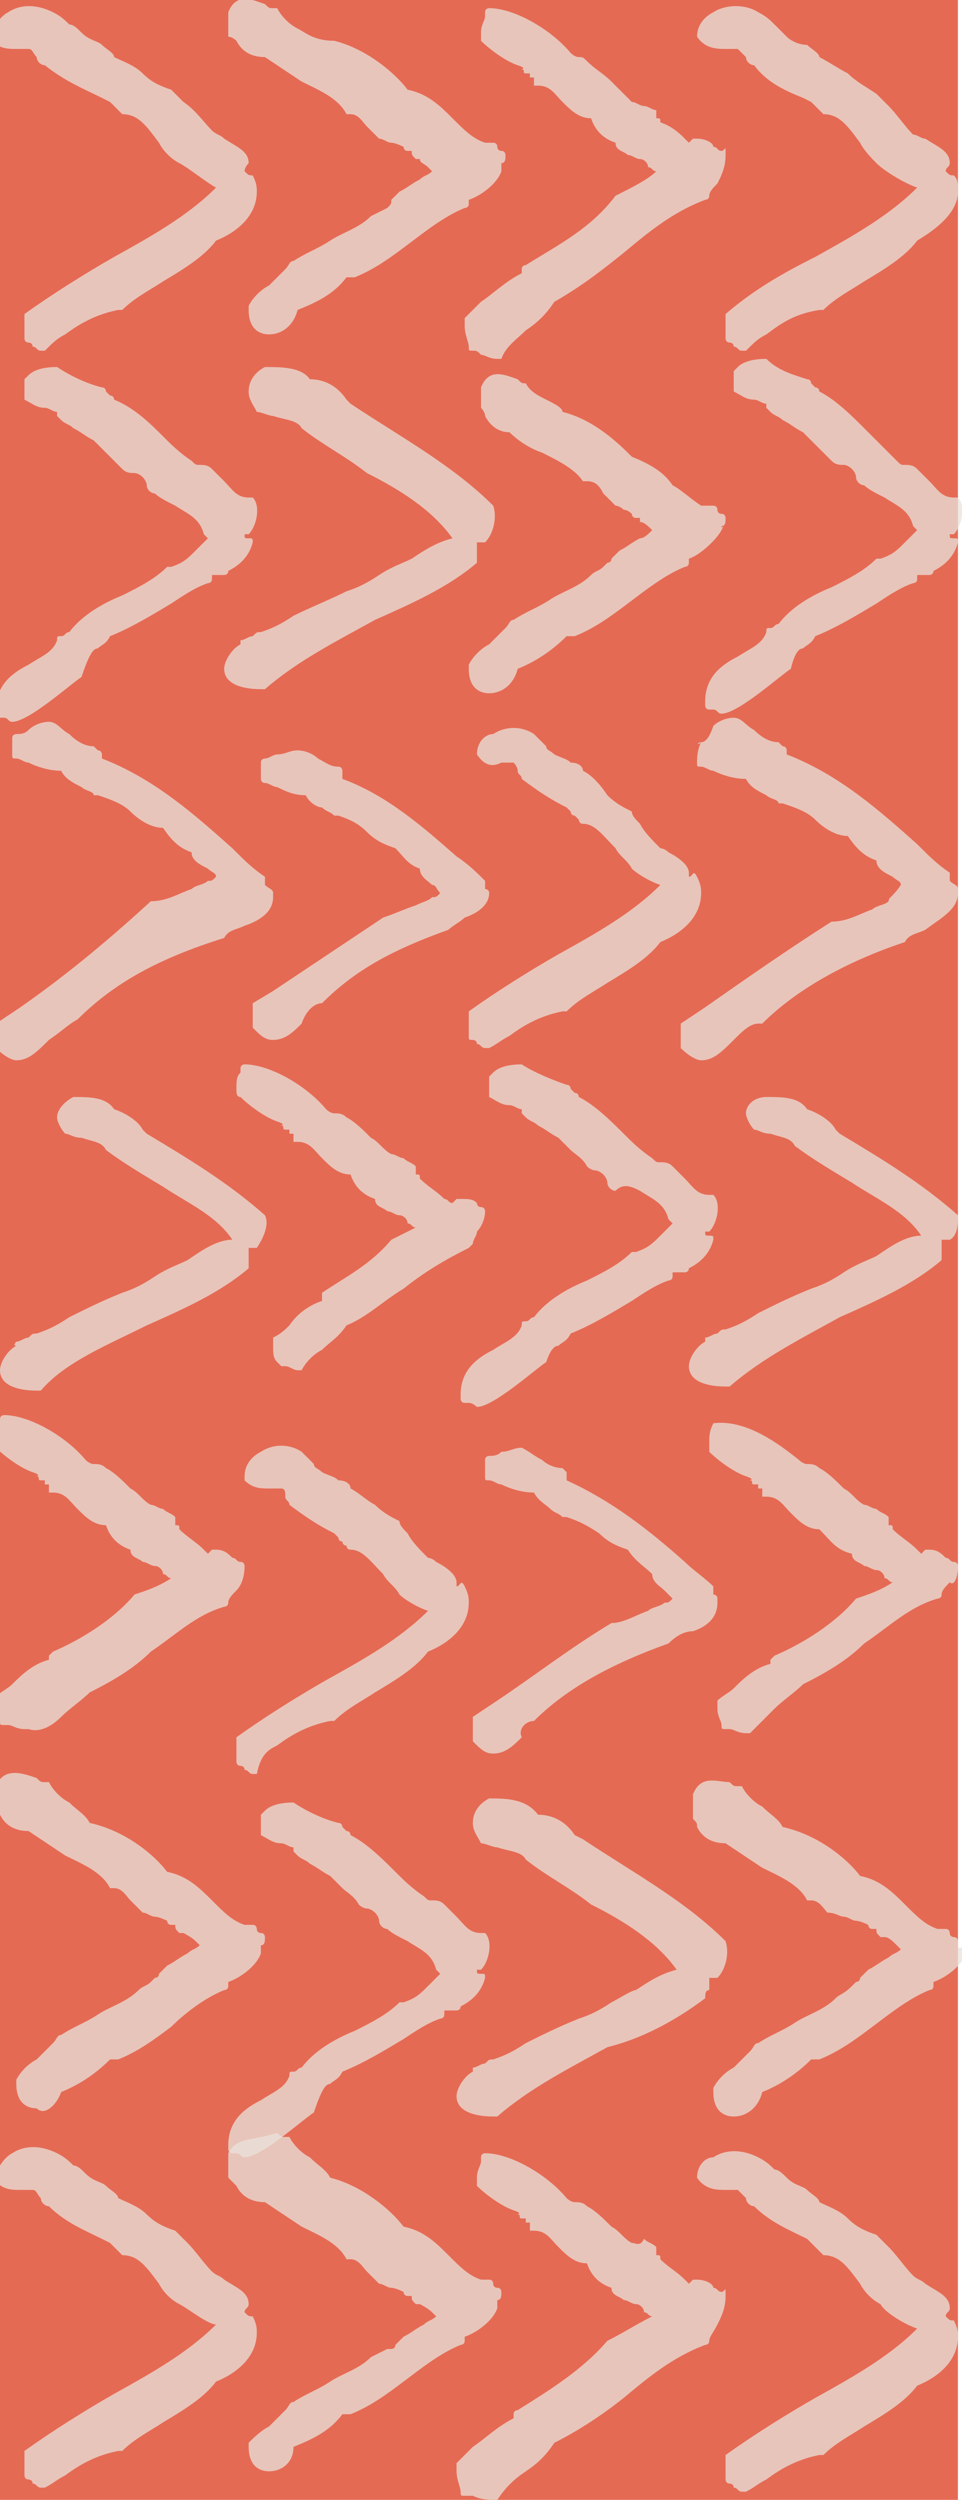 <svg enable-background="new 0 0 23.6 61.3" viewBox="0 0 23.6 61.3" xmlns="http://www.w3.org/2000/svg"><path d="m-.1 0h23.6v61.3h-23.6z" fill="#e56a54"/><g fill="#e9e3dc"><path d="m17.2 18.2c-.1 0-.1.1 0 0-.1.2-.1.4-.1.5s0 .1.1.1.2.1.3.1c.2.1.5.2.8.2.1.2.3.3.5.4.1.1.3.1.3.2h.1c.3.1.6.2.8.4s.5.4.8.4c.2.3.4.5.7.6 0 .2.2.3.4.4.1.1.2.1.2.2-.2.3-.3.3-.3.4-.1.1-.3.1-.4.2-.3.1-.6.3-1 .3-1.1.7-2.1 1.4-3.1 2.1l-.6.4v.1.3.1.1c.2.2.4.3.5.3.3 0 .5-.2.8-.5.2-.2.4-.4.6-.4h.1c.8-.8 2-1.5 3.5-2 .1-.2.3-.2.5-.3.4-.3.8-.5.8-.9s0 0 0-.1-.1-.1-.2-.2c0 0 0 0 0-.1 0 0 0 0 0-.1-.3-.2-.5-.4-.8-.7-.9-.8-1.9-1.7-3.2-2.2 0 0 0 0 0-.1 0 0 0-.1-.1-.1l-.1-.1c-.2 0-.4-.1-.6-.3-.2-.1-.3-.3-.5-.3s-.4.1-.5.2c-.1.3-.2.4-.3.4z" opacity=".75"/><path d="m19.7 15.9c.1-.1.2-.1.3-.3.5-.2 1-.5 1.5-.8.3-.2.6-.4.9-.5 0 0 .1 0 .1-.1s0 0 0-.1h.1.1.1s.1 0 .1-.1c.2-.1.5-.3.6-.7 0-.1 0-.1-.1-.1s-.1 0-.1-.1h.1c.2-.2.3-.7.1-.9h-.1c-.3 0-.4-.2-.6-.4-.1-.1-.2-.2-.3-.3s-.2-.1-.3-.1-.1 0-.2-.1c-.3-.3-.5-.5-.8-.8s-.7-.7-1.1-.9c0 0 0-.1-.1-.1l-.1-.1s0-.1-.1-.1c-.3-.1-.7-.2-1-.5-.4 0-.6.1-.7.2l-.1.1v.1.1s0 .1 0 .1v.1.1c.2.1.3.2.5.2.1 0 .2.1.3.1v.1s.1.1.1.1c.1.1.2.1.3.2.2.1.3.2.5.3.1.1.2.2.3.3s.3.3.4.4.2.1.3.1.2.1.2.1.1.1.1.2.1.2.2.2c.1.1.3.2.5.3.3.2.6.3.7.7 0 0 0 0 .1.1-.1.1-.2.2-.3.3-.2.2-.3.3-.6.4 0 0 0 0-.1 0-.3.3-.7.5-1.1.7-.5.2-1 .5-1.3.9-.1 0-.1.1-.2.1s-.1 0-.1.1c-.1.3-.4.4-.7.6-.4.2-.8.5-.8 1.1v.1s0 .1.1.1h.1c.1 0 .1.1.2.1.4 0 1.4-.9 1.7-1.1.1-.4.2-.5.3-.5z" opacity=".75"/><path d="m18.3 27.3c0 .1.1.3.2.4.1 0 .2.1.4.1.3.1.5.1.6.3.4.3.9.6 1.4.9.6.4 1.3.7 1.7 1.3-.4 0-.8.3-1.1.5-.2.1-.5.2-.8.4s-.5.3-.8.4c-.5.2-.9.4-1.3.6-.3.2-.5.3-.8.4-.1 0-.1 0-.2.1-.1 0-.2.1-.3.1v.1c-.2.1-.4.4-.4.6 0 .4.5.5.9.5h.1c.8-.7 1.8-1.2 2.7-1.7.9-.4 1.8-.8 2.5-1.4 0 0 0 0 0-.1s0-.1 0-.1c0-.1 0-.2 0-.3h.1.1c.2-.1.2-.4.2-.6-.9-.8-1.9-1.4-2.9-2l-.1-.1c-.1-.2-.4-.4-.7-.5-.2-.3-.6-.3-1-.3-.3 0-.5.2-.5.4z" opacity=".75"/><path d="m17.5 34.9c0 .1 0 .1 0 0-.1.2-.1.3-.1.5v.1.1c.2.2.6.5.9.6s0 .1.1.1 0 .1.1.1h.1v.1h.1v.1.1h.1c.3 0 .4.2.6.4s.4.4.7.4c.3.3.4.5.8.6 0 .2.2.2.3.3.1 0 .2.1.3.1s.2.1.2.2c.1 0 .1.1.2.1-.3.2-.6.3-.9.4-.5.6-1.3 1.1-2 1.4 0 0 0 0-.1.1v.1c-.4.1-.7.4-.9.6-.1.1-.3.2-.4.3v.1.1c0 .2.1.3.1.4s0 .1.1.1h.1c.1 0 .2.1.4.1h.1l.6-.6c.2-.2.5-.4.7-.6.6-.3 1.1-.6 1.5-1 .6-.4 1.1-.9 1.8-1.1 0 0 .1 0 .1-.1s.1-.2.2-.3c.1.1.2-.1.2-.4 0 0 0-.1-.1-.1s-.1-.1-.2-.1c-.1-.1-.2-.2-.4-.2h-.1l-.1.1-.1-.1c-.2-.2-.4-.3-.6-.5 0-.1 0-.1-.1-.1 0 0 0 0 0-.1 0 0 0 0 0-.1-.1-.1-.2-.1-.3-.2-.1 0-.2-.1-.3-.1-.2-.1-.3-.3-.5-.4-.2-.2-.4-.4-.6-.5-.1-.1-.2-.1-.3-.1s-.2-.1-.2-.1c-.5-.4-1.3-1-2.1-.9.1 0 .1 0 0 0z" opacity=".75"/><path d="m17 44v.3s0 .1 0 .2v.1c.1.1.1.1.1.2.1.2.3.4.7.4.3.2.6.4.9.6.4.2.9.4 1.1.8h.1c.2 0 .3.2.4.3.2 0 .3.1.4.1s.2.1.3.1.3.1.3.1 0 .1.1.1.1 0 .1 0c0 .1 0 .1.1.2h.1c.1 0 .2.1.3.2l.1.1c-.1.1-.2.1-.3.2-.2.1-.3.2-.5.3-.1.1-.1.1-.2.2 0 .1-.1.1-.1.1l-.1.1c-.2.2-.3.2-.4.3-.3.3-.7.4-1 .6s-.6.3-.9.5c-.1 0-.1.1-.2.2l-.1.1c-.1.1-.2.2-.3.3-.2.1-.4.3-.5.5v.1c0 .5.3.6.5.6.3 0 .6-.2.7-.6.5-.2.9-.5 1.2-.8h.1.1c.5-.2.9-.5 1.3-.8s.9-.7 1.4-.9c0 0 .1 0 .1-.1s0-.1 0-.1c.3-.1.7-.4.8-.7 0 0 0 0 0-.1s0 0 0-.1c-.2.1-.2.1-.2-.1 0 0 0-.1-.1-.1 0 0-.1 0-.1-.1 0 0 0-.1-.1-.1-.1 0-.1 0-.2 0-.3-.1-.5-.3-.8-.6s-.6-.6-1.1-.7c-.3-.4-1-1-1.9-1.2-.1-.2-.3-.3-.5-.5-.2-.1-.4-.3-.5-.5 0 0 0 0-.1 0s-.1 0-.2-.1c-.3 0-.7-.2-.9.3z" opacity=".75"/><path d="m11.7 18.5c.2.3.4.3.6.2h.3s.1.1.1.2.1.1.1.2c.4.3.7.5 1.1.7l.1.1s0 .1.1.1l.1.1s0 .1.1.1c.3 0 .5.3.8.6.1.2.3.3.4.5.1.1.4.3.7.4-.7.7-1.6 1.2-2.5 1.7-.7.4-1.5.9-2.2 1.4v.1.1.4c0 .1 0 .1.1.1 0 0 .1 0 .1.1.1 0 .1.1.2.1h.1c.2-.1.3-.2.5-.3.4-.3.8-.5 1.3-.6h.1c.3-.3.7-.5 1-.7.5-.3 1-.6 1.3-1 .5-.2 1-.6 1-1.2 0-.1 0-.2-.1-.4s-.1 0-.2 0v-.1c0-.2-.3-.4-.5-.5-.1-.1-.2-.1-.2-.1-.2-.2-.4-.4-.5-.6-.1-.1-.2-.2-.2-.3-.2-.1-.4-.2-.6-.4-.2-.3-.4-.5-.6-.6 0-.1-.1-.2-.3-.2-.1-.1-.2-.1-.4-.2-.1-.1-.2-.1-.2-.2-.1-.1-.2-.2-.3-.3-.3-.2-.7-.2-1 0-.2 0-.4.2-.4.5z" opacity=".75"/><path d="m13.1 42.2c.1 0 .1 0 0 0 .8-.8 1.9-1.4 3.3-1.9.2-.2.4-.3.6-.3.3-.1.6-.3.6-.7s0 0 0-.1-.1-.1-.1-.1 0 0 0-.1c0 0 0 0 0-.1-.2-.2-.5-.4-.7-.6-.9-.8-1.8-1.5-2.9-2 0 0 0 0 0-.1v-.1l-.1-.1c-.2 0-.4-.1-.5-.2-.2-.1-.3-.2-.5-.3-.2 0-.3.1-.5.1-.1.1-.2.1-.3.1 0 0-.1 0-.1.1s0 .3 0 .4 0 .1.1.1.2.1.3.1c.2.1.5.2.8.2.1.2.3.3.4.4s.2.1.3.2h.1c.3.1.5.2.8.4.2.2.4.3.7.4.2.3.4.4.6.6 0 .2.2.3.3.4l.2.2c-.1.1-.1.1-.2.1-.1.1-.3.1-.4.2-.3.1-.6.3-.9.3-1 .6-1.9 1.3-2.8 1.9l-.6.4v.1.3.1.1c.2.2.3.3.5.3.3 0 .5-.2.7-.4-.1-.2.1-.4.3-.4z" opacity=".75"/><path d="m13.7 33c.1-.1.2-.1.3-.3.5-.2 1-.5 1.5-.8.3-.2.6-.4.9-.5 0 0 .1 0 .1-.1s0 0 0-.1h.1.1.1s.1 0 .1-.1c.2-.1.5-.3.6-.7 0-.1 0-.1-.1-.1s-.1 0-.1-.1h.1c.2-.2.3-.7.1-.9h-.1c-.3 0-.4-.2-.6-.4-.1-.1-.2-.2-.3-.3s-.2-.1-.3-.1-.1 0-.2-.1c-.3-.2-.5-.4-.7-.6-.3-.3-.7-.7-1.1-.9 0 0 0-.1-.1-.1l-.1-.1s0-.1-.1-.1c-.3-.1-.8-.3-1.1-.5-.4 0-.6.1-.7.2l-.1.1v.1.1s0 .1 0 .1v.1.1c.2.1.3.2.5.2.1 0 .2.1.3.1v.1s.1.1.1.1c.1.1.2.1.3.2.2.1.3.2.5.3.1.1.2.2.3.3s.3.2.4.4c.1.1.2.1.2.1.1 0 .2.1.2.1s.1.1.1.2.1.2.2.2c.2-.2.4-.1.6 0 .3.2.6.3.7.7 0 0 0 0 .1.1-.1.1-.2.2-.3.3-.2.2-.3.3-.6.4 0 0 0 0-.1 0-.3.3-.7.5-1.1.7-.5.2-1 .5-1.3.9-.1 0-.1.1-.2.1s-.1 0-.1.1c-.1.3-.4.4-.7.6-.4.2-.8.5-.8 1.1v.1s0 .1.1.1h.1c.1 0 .2.1.2.1.4 0 1.4-.9 1.7-1.1.1-.3.2-.4.3-.4z" opacity=".75"/><path d="m17.3 49c0-.1 0-.2.1-.2 0-.1 0-.2 0-.3h.1.1c.2-.2.3-.6.2-.9-1-1-2.3-1.7-3.5-2.5l-.2-.1c-.2-.3-.5-.5-.9-.5-.3-.4-.8-.4-1.2-.4-.2.1-.4.3-.4.6 0 .2.1.3.2.5.1 0 .3.1.4.1.3.1.6.1.7.3.5.4 1.1.7 1.6 1.1.8.4 1.6.9 2.1 1.6-.4.1-.7.3-1 .5-.1 0-.4.2-.6.3-.3.2-.5.3-.8.4-.5.2-.9.4-1.3.6-.3.2-.5.3-.8.4-.1 0-.1 0-.2.1-.1 0-.2.1-.3.1v.1c-.2.1-.4.4-.4.6 0 .4.5.5.9.5h.1c.8-.7 1.8-1.2 2.7-1.7.8-.2 1.6-.6 2.4-1.2z" opacity=".75"/><path d="m12.9 8.1c.3-.2.5-.4.7-.7.7-.4 1.2-.8 1.7-1.2.6-.5 1.2-1 2-1.3 0 0 .1 0 .1-.1s.1-.2.2-.3c.1-.2.2-.4.2-.7s0-.1-.1-.1-.1-.1-.2-.1c0-.1-.2-.2-.4-.2h-.1s0 0-.1.1c0 0 0 0-.1-.1s-.3-.3-.6-.4c0-.1 0-.1-.1-.1 0 0 0 0 0-.1 0 0 0 0 0-.1-.1 0-.2-.1-.3-.1s-.2-.1-.3-.1c-.2-.2-.3-.3-.5-.5s-.4-.3-.6-.5c-.1-.1-.1-.1-.2-.1s-.2-.1-.2-.1c-.5-.6-1.4-1.1-2-1.1 0 0-.1 0-.1.1v.1c0 .1-.1.2-.1.4v.1.1c.2.2.6.5.9.6s0 .1.1.1 0 .1.1.1h.1v.1h.1v.1.1h.1c.3 0 .4.2.6.4s.4.4.7.4c.1.3.3.5.6.6 0 .2.2.2.3.3.1 0 .2.1.3.1s.2.1.2.2c.1 0 .1.1.2.1-.2.2-.6.4-1 .6-.6.8-1.4 1.2-2.2 1.7 0 0-.1 0-.1.1v.1c-.4.2-.7.5-1 .7-.1.1-.3.3-.4.4v.1.1c0 .2.1.4.1.5s0 .1.1.1.1 0 .2.1c.1 0 .2.1.4.1h.1c.1-.3.4-.5.6-.7z" opacity=".75"/><path d="m15.5 11.2c-.3-.3-.9-.9-1.7-1.1 0-.1-.2-.2-.4-.3s-.4-.2-.5-.4c-.1 0-.1 0-.2-.1-.3-.1-.7-.3-.9.2v.2.2.1s.1.1.1.2c.1.2.3.4.6.4.2.2.5.4.8.5.4.2.8.4 1 .7h.1c.2 0 .3.1.4.3l.3.3c.1 0 .2.1.2.1.1 0 .2.1.2.1s0 .1.1.1h.1v.1c.1 0 .2.1.3.2-.1.1-.2.2-.3.2-.2.1-.3.2-.5.3-.1.1-.1.1-.2.2 0 .1-.1.1-.1.1l-.1.1c-.1.1-.2.1-.3.2-.3.3-.7.4-1 .6s-.6.3-.9.5c-.1 0-.1.1-.2.2l-.1.1c-.1.1-.2.2-.3.3-.2.1-.4.3-.5.5v.1c0 .5.3.6.5.6.3 0 .6-.2.7-.6.5-.2.9-.5 1.2-.8h.1.1c.5-.2.9-.5 1.3-.8s.9-.7 1.4-.9c0 0 .1 0 .1-.1s0-.1 0-.1c.3-.1.7-.5.8-.7s0 0 0-.1c.1 0 .1-.1.1-.2 0 0 0-.1-.1-.1 0 0-.1 0-.1-.1 0 0 0-.1-.1-.1-.1 0-.2 0-.3 0-.3-.2-.5-.4-.7-.5-.2-.3-.5-.5-1-.7z" opacity=".75"/><path d="m6.8 42.8c.4-.3.8-.5 1.3-.6h.1c.3-.3.7-.5 1-.7.5-.3 1-.6 1.3-1 .5-.2 1-.6 1-1.2 0-.1 0-.2-.1-.4s-.1 0-.2 0v-.1c0-.2-.3-.4-.5-.5-.1-.1-.2-.1-.2-.1-.2-.2-.4-.4-.5-.6-.1-.1-.2-.2-.2-.3-.2-.1-.4-.2-.6-.4-.2-.1-.4-.3-.6-.4 0-.1-.1-.2-.3-.2-.1-.1-.2-.1-.4-.2-.1-.1-.2-.1-.2-.2-.1-.1-.2-.2-.3-.3-.3-.2-.7-.2-1 0-.2.1-.4.3-.4.6v.1c.2.2.4.2.6.2h.3c.1 0 .1.1.1.2s.1.1.1.2c.4.3.7.5 1.1.7l.1.1s0 .1.1.1c0 0 0 .1.1.1 0 0 0 .1.1.1.3 0 .5.3.8.6.1.2.3.3.4.5.1.1.4.3.7.4-.7.7-1.6 1.2-2.5 1.7-.7.4-1.5.9-2.2 1.4v.1.1.4s0 .1.1.1c0 0 .1 0 .1.1.1 0 .1.1.2.1h.1c.1-.5.3-.6.5-.7z" opacity=".75"/><path d="m7.9 24.6c.8-.8 1.7-1.3 3.1-1.8.1-.1.3-.2.4-.3.3-.1.6-.3.6-.6 0-.1-.1-.1-.1-.1s0 0 0-.1c0 0 0 0 0-.1-.2-.2-.4-.4-.7-.6-.8-.7-1.7-1.5-2.8-1.9 0 0 0 0 0-.1v-.1s0-.1-.1-.1c-.2 0-.3-.1-.5-.2-.1-.1-.3-.2-.5-.2s-.3.1-.5.1c-.1 0-.2.1-.3.1 0 0-.1 0-.1.1v.1.3s0 .1.1.1.2.1.3.1c.2.1.4.2.7.2.1.2.3.3.4.3.1.1.2.1.3.2h.1c.3.1.5.2.7.4s.4.3.7.4c.2.2.3.4.6.5 0 .2.2.3.3.4.1 0 .1.1.2.2-.1.1-.1.1-.2.1-.1.1-.2.1-.4.2-.3.1-.5.2-.8.3-.9.6-1.8 1.2-2.7 1.8l-.5.3v.1.3.1.1c.2.2.3.3.5.3.3 0 .5-.2.7-.4.1-.3.3-.5.5-.5z" opacity=".75"/><path d="m8.1 51.1c.1-.1.2-.1.3-.3.5-.2 1-.5 1.5-.8.3-.2.6-.4.9-.5 0 0 .1 0 .1-.1s0 0 0-.1h.1.1.1s.1 0 .1-.1c.2-.1.5-.3.6-.7 0-.1 0-.1-.1-.1s-.1 0-.1-.1h.1c.2-.2.3-.7.1-.9h-.1c-.3 0-.4-.2-.6-.4-.1-.1-.2-.2-.3-.3s-.2-.1-.3-.1-.1 0-.2-.1c-.3-.2-.5-.4-.7-.6-.3-.3-.7-.7-1.1-.9 0 0 0-.1-.1-.1l-.1-.1s0-.1-.1-.1c-.4-.1-.8-.3-1.1-.5-.4 0-.6.1-.7.2l-.1.1v.1.1s0 .1 0 .1v.1.1c.2.1.3.2.5.2.1 0 .2.1.3.1v.1s.1.1.1.1c.1.1.2.1.3.2.2.1.3.2.5.3.1.1.2.2.3.3s.3.2.4.4c.1.1.2.1.2.1.1 0 .2.1.2.1s.1.1.1.2.1.2.2.2c.1.1.3.2.5.3.3.2.6.3.7.7 0 0 0 0 .1.1-.1.1-.2.2-.3.3-.2.2-.3.3-.6.4 0 0 0 0-.1 0-.3.3-.7.5-1.1.7-.5.2-1 .5-1.3.9-.1 0-.1.1-.2.1s-.1 0-.1.1c-.1.3-.4.4-.7.6-.4.2-.8.5-.8 1.1v.1s0 .1.1.1h.1c.1 0 .1.1.2.1.4 0 1.4-.9 1.7-1.1.2-.6.3-.7.4-.7z" opacity=".75"/><path d="m6.5 9c-.2.1-.4.3-.4.6 0 .2.1.3.2.5.1 0 .3.1.4.1.3.1.6.1.7.3.5.4 1.1.7 1.6 1.1.8.4 1.6.9 2.1 1.6-.4.1-.7.3-1 .5-.2.1-.5.2-.8.4s-.5.3-.8.4c-.4.2-.9.4-1.3.6-.3.2-.5.3-.8.4-.1 0-.1 0-.2.1-.1 0-.2.1-.3.1v.1c-.2.1-.4.4-.4.6 0 .4.5.5.9.5h.1c.8-.7 1.8-1.2 2.7-1.7.9-.4 1.8-.8 2.5-1.4 0 0 0 0 0-.1s0-.1 0-.1c0-.1 0-.2 0-.3h.1.1c.2-.2.3-.6.2-.9-1-1-2.3-1.7-3.5-2.5l-.1-.1c-.2-.3-.5-.5-.9-.5-.2-.3-.7-.3-1.1-.3z" opacity=".75"/><path d="m5.9 26.9c.2.2.6.5.9.6s0 .1.1.1 0 .1.1.1h.1v.1h.1v.1.1h.1c.3 0 .4.2.6.4s.4.4.7.4c.1.3.3.5.6.6 0 .2.2.2.3.3.1 0 .2.1.3.1s.2.1.2.2c.1 0 .1.1.2.1-.2.1-.4.2-.6.3-.5.6-1.1.9-1.7 1.3v.1.1c-.3.1-.6.3-.8.6-.1.1-.2.2-.4.3v.1.1c0 .2 0 .3.1.4s0 0 .1.1h.1c.1 0 .2.1.3.1h.1c.1-.2.3-.4.5-.5.2-.2.4-.3.6-.6.5-.2.9-.6 1.4-.9.5-.4 1-.7 1.6-1 0 0 0 0 .1-.1 0-.1.1-.2.1-.3.1-.1.2-.3.2-.5 0 0 0-.1-.1-.1s-.1-.1-.1-.1c-.1-.1-.2-.1-.4-.1h-.1l-.1.1c-.1 0-.1-.1-.2-.1-.2-.2-.4-.3-.6-.5 0-.1 0-.1-.1-.1 0 0 0 0 0-.1 0 0 0 0 0-.1-.1-.1-.2-.1-.3-.2-.1 0-.2-.1-.3-.1-.2-.1-.3-.3-.5-.4-.2-.2-.4-.4-.6-.5-.1-.1-.2-.1-.3-.1s-.2-.1-.2-.1c-.5-.6-1.4-1.1-2-1.1 0 0-.1 0-.1.1v.1c-.1.1-.1.2-.1.4 0 .1 0 .2.1.2-.1 0 0 0 0 0z" opacity=".75"/><path d="m5.6.3c0 .1 0 .1 0 0v.3s0 .1 0 .2v.1c.1 0 .2.1.2.1.1.2.3.4.7.4.3.2.6.4.9.6.4.2.9.4 1.1.8h.1c.2 0 .3.2.4.3s.2.2.3.3c.1 0 .2.1.3.1s.3.1.3.1 0 .1.1.1.1 0 .1 0c0 .1 0 .1.1.2h.1c0 .1.1.1.2.2l.1.1c-.1.1-.2.1-.3.2-.2.1-.3.2-.5.3-.1.1-.1.1-.2.2 0 .1 0 .1-.1.2-.2.1-.2.1-.4.2-.3.3-.7.4-1 .6s-.6.3-.9.5c-.1 0-.1.1-.2.2l-.1.1c-.1.1-.2.2-.3.3-.2.1-.4.3-.5.5v.1c0 .5.3.6.5.6.3 0 .6-.2.7-.6.5-.2.9-.4 1.2-.8h.1.1c.5-.2.9-.5 1.3-.8s.9-.7 1.4-.9c0 0 .1 0 .1-.1s0-.1 0-.1c.3-.1.7-.4.8-.7 0 0 0 0 0-.1s0 0 0-.1c.1 0 .1-.1.1-.2 0 0 0-.1-.1-.1 0 0-.1 0-.1-.1 0 0 0-.1-.1-.1-.1 0-.1 0-.2 0-.3-.1-.5-.3-.8-.6s-.6-.6-1.1-.7c-.3-.4-1-1-1.8-1.2-.5 0-.7-.2-.9-.3s-.4-.3-.5-.5c0 0 0 0-.1 0s-.1 0-.2-.1c-.3-.1-.7-.3-.9.2z" opacity=".75"/><path d="m17.1.9c0 .1 0 .1 0 0 .2.3.5.3.7.3h.3s.1.1.2.2c0 .1.1.2.2.2.3.4.7.6 1.2.8l.2.1.1.1.1.1.1.1c.4 0 .6.3.9.7.1.2.3.4.4.5.2.2.7.5 1 .6-.7.7-1.6 1.2-2.5 1.7-.8.4-1.5.8-2.2 1.4v.1.1.4s0 .1.1.1c0 0 .1 0 .1.1.1 0 .1.1.2.1h.1c.2-.2.3-.3.5-.4.4-.3.7-.5 1.3-.6h.1c.3-.3.7-.5 1-.7.5-.3 1-.6 1.3-1 .5-.3 1-.7 1-1.2 0-.2 0-.3-.1-.4-.1 0-.1 0-.2-.1 0-.1.1-.1.1-.2 0-.3-.3-.4-.6-.6-.1 0-.2-.1-.3-.1-.2-.2-.4-.5-.6-.7-.1-.1-.2-.2-.3-.3-.3-.2-.5-.3-.7-.5-.2-.1-.5-.3-.7-.4 0-.1-.2-.2-.3-.3-.2 0-.4-.1-.5-.2s-.2-.2-.3-.3-.2-.2-.4-.3c-.3-.2-.8-.2-1.1 0-.2.1-.4.3-.4.6z" opacity=".75"/><path d="m1.6 8.2c.4-.3.8-.5 1.3-.6h.1c.3-.3.7-.5 1-.7.5-.3 1-.6 1.3-1 .5-.2 1-.6 1-1.2 0-.1 0-.2-.1-.4-.1 0-.1 0-.2-.1 0-.1.1-.2.1-.2 0-.3-.3-.4-.6-.6-.1-.1-.2-.1-.3-.2-.2-.2-.4-.5-.7-.7-.1-.1-.2-.2-.3-.3-.3-.1-.5-.2-.7-.4s-.5-.3-.7-.4c0-.1-.2-.2-.3-.3s-.3-.1-.5-.3c-.1-.1-.2-.2-.3-.2-.1-.1-.2-.2-.4-.3-.4-.2-.8-.2-1.1 0-.2.1-.4.4-.4.6v.1c.2.2.4.2.6.2h.3c.1 0 .1.1.2.2 0 .1.1.2.2.2.5.4 1 .6 1.4.8l.2.1.1.1.1.1.1.1c.4 0 .6.3.9.7.1.2.3.4.5.5s.7.5.9.6c-.7.7-1.6 1.2-2.5 1.7-.7.4-1.5.9-2.2 1.4v.1.1.4s0 .1.1.1c0 0 .1 0 .1.1.1 0 .1.1.2.1h.1c.2-.2.3-.3.5-.4z" opacity=".75"/><path d="m1.9 25c.9-.9 2-1.5 3.6-2 .1-.2.3-.2.5-.3.3-.1.7-.3.7-.7s0 0 0-.1-.1-.1-.2-.2c0 0 0 0 0-.1 0 0 0 0 0-.1-.3-.2-.5-.4-.8-.7-.9-.8-1.9-1.7-3.2-2.2 0 0 0 0 0-.1 0 0 0-.1-.1-.1l-.1-.1c-.2 0-.4-.1-.6-.3-.2-.1-.3-.3-.5-.3s-.4.1-.5.2-.2.1-.3.1c0 0-.1 0-.1.1s0 .3 0 .4 0 .1.1.1.2.1.3.1c.2.1.5.2.8.2.1.2.3.3.5.4.1.1.3.1.3.2h.1c.3.1.6.2.8.4s.5.4.8.4c.2.3.4.5.7.6 0 .2.2.3.4.4.1.1.2.1.2.2-.1.1-.1.1-.2.1-.1.1-.3.1-.4.2-.3.1-.6.3-1 .3-1.2 1.1-2.2 1.9-3.2 2.6l-.6.4v.1.3.1.1c.2.2.4.3.5.3.3 0 .5-.2.8-.5.3-.2.5-.4.7-.5z" opacity=".75"/><path d="m2.4 15.9c.1-.1.2-.1.3-.3.5-.2 1-.5 1.5-.8.3-.2.6-.4.9-.5 0 0 .1 0 .1-.1s0 0 0-.1h.1.1.1s.1 0 .1-.1c.2-.1.5-.3.6-.7 0-.1 0-.1-.1-.1s-.1 0-.1-.1h.1c.2-.2.3-.7.1-.9h-.1c-.3 0-.4-.2-.6-.4-.1-.1-.2-.2-.3-.3s-.2-.1-.3-.1-.1 0-.2-.1c-.3-.2-.5-.4-.7-.6-.3-.3-.7-.7-1.2-.9 0 0 0-.1-.1-.1l-.1-.1s0-.1-.1-.1c-.4-.1-.8-.3-1.1-.5-.4 0-.6.1-.7.2l-.1.1v.1.1s0 .1 0 .1v.1.1c.2.1.3.2.5.2.1 0 .2.1.3.1v.1s.1.1.1.1c.1.1.2.1.3.2.2.1.3.2.5.3.1.1.2.2.3.3s.3.3.4.4.2.1.3.1.2.1.2.1.1.1.1.2.1.2.2.2c.1.1.3.2.5.3.3.2.6.3.7.7 0 0 0 0 .1.1-.1.1-.2.2-.3.3-.2.2-.3.3-.6.4 0 0 0 0-.1 0-.3.3-.7.5-1.1.7-.5.2-1 .5-1.3.9-.1 0-.1.1-.2.1s-.1 0-.1.1c-.1.3-.4.4-.7.6-.4.2-.8.5-.8 1.1v.1s0 .1.1.1h.1c.1 0 .1.1.2.1.4 0 1.4-.9 1.7-1.1.2-.6.3-.7.4-.7z" opacity=".75"/><path d="m3.6 32.5c.9-.4 1.8-.8 2.5-1.4 0 0 0 0 0-.1s0-.1 0-.1c0-.1 0-.2 0-.3h.1.1c.2-.3.3-.6.2-.8-.9-.8-1.9-1.4-2.9-2l-.1-.1c-.1-.2-.4-.4-.7-.5-.2-.3-.6-.3-1-.3-.2.1-.4.3-.4.5 0 .1.1.3.2.4.1 0 .2.1.4.1.3.1.5.1.6.3.4.3.9.6 1.4.9.6.4 1.3.7 1.7 1.3-.4 0-.8.3-1.1.5-.2.1-.5.2-.8.4s-.5.3-.8.4c-.5.2-.9.4-1.3.6-.3.2-.5.3-.8.4-.1 0-.1 0-.2.1-.1 0-.2.1-.3.1 0 0-.1.1 0 .1-.2.1-.4.4-.4.6 0 .4.5.5.9.5h.1c.6-.7 1.6-1.1 2.6-1.6z" opacity=".75"/><path d="m1.5 42.1c.2-.2.5-.4.7-.6.6-.3 1.1-.6 1.5-1 .6-.4 1.1-.9 1.8-1.1 0 0 .1 0 .1-.1s.1-.2.2-.3.2-.3.2-.6c0 0 0-.1-.1-.1s-.1-.1-.2-.1c-.1-.1-.2-.2-.4-.2h-.1l-.1.1-.1-.1c-.2-.2-.4-.3-.6-.5 0-.1 0-.1-.1-.1 0 0 0 0 0-.1 0 0 0 0 0-.1-.1-.1-.2-.1-.3-.2-.1 0-.2-.1-.3-.1-.2-.1-.3-.3-.5-.4-.2-.2-.4-.4-.6-.5-.1-.1-.2-.1-.3-.1s-.2-.1-.2-.1c-.5-.6-1.4-1.1-2-1.1 0 0-.1 0-.1.1v.1c0 .1-.1.2-.1.4v.1.1c.2.2.6.5.9.6s0 .1.1.1 0 .1.1.1h.1v.1h.1v.1.1h.1c.3 0 .4.2.6.4s.4.4.7.4c.1.3.3.5.6.6 0 .2.2.2.3.3.1 0 .2.1.3.1s.2.1.2.2c.1 0 .1.1.2.1-.3.2-.6.3-.9.4-.5.6-1.3 1.1-2 1.4 0 0 0 0-.1.1v.1c-.4.1-.7.4-.9.6-.1.1-.3.2-.4.3v.1.1c0 .2.1.3.1.4s0 .1.1.1h.1c.1 0 .2.1.4.1h.1c.3.1.6-.1.8-.3z" opacity=".75"/><path d="m1.5 51.3c.5-.2.9-.5 1.2-.8h.1.1c.5-.2.9-.5 1.3-.8.3-.3.8-.7 1.3-.9 0 0 .1 0 .1-.1s0-.1 0-.1c.3-.1.7-.4.8-.7 0 0 0 0 0-.1s0 0 0-.1c.1 0 .1-.1.1-.2 0 0 0-.1-.1-.1 0 0-.1 0-.1-.1 0 0 0-.1-.1-.1-.1 0-.1 0-.2 0-.3-.1-.5-.3-.8-.6s-.6-.6-1.1-.7c-.3-.4-1-1-1.9-1.2-.1-.2-.3-.3-.5-.5-.2-.1-.4-.3-.5-.5 0 0 0 0-.1 0s-.1 0-.2-.1c-.3-.1-.8-.3-1 .2v.2.2.1c.1.1.1.1.1.2.1.2.3.4.7.4l.9.6c.4.2.9.4 1.1.8h.1c.2 0 .3.2.4.3s.2.2.3.3c.1 0 .2.1.3.1s.3.1.3.1 0 .1.1.1.1 0 .1 0c0 .1 0 .1.1.2h.1s.2.1.3.2l.1.1c-.1.1-.2.1-.3.2-.2.1-.3.2-.5.3-.1.1-.1.1-.2.2 0 .1-.1.1-.1.1l-.1.1c-.1.1-.2.1-.3.2-.3.3-.7.4-1 .6s-.6.3-.9.5c-.1 0-.1.1-.2.2l-.1.1c-.1.1-.2.2-.3.3-.2.1-.4.3-.5.5v.1c0 .5.3.6.5.6.2.2.5-.1.6-.4z" opacity=".75"/><path d="m12.2 61.3c.2-.3.4-.5.7-.7s.5-.4.7-.7c.6-.3 1.2-.7 1.7-1.1.6-.5 1.2-1 2-1.3 0 0 .1 0 .1-.1s.1-.2.2-.4.2-.4.2-.7 0-.1-.1-.1-.1-.1-.2-.1c0-.1-.2-.2-.4-.2h-.1s0 0-.1.1c0 0 0 0-.1-.1-.2-.2-.4-.3-.6-.5 0-.1 0-.1-.1-.1 0 0 0 0 0-.1 0 0 0 0 0-.1-.1-.1-.2-.1-.3-.2-.1.2-.2.1-.3.1-.2-.1-.3-.3-.5-.4-.2-.2-.4-.4-.6-.5-.1-.1-.2-.1-.3-.1s-.2-.1-.2-.1c-.5-.6-1.4-1.1-2-1.1 0 0-.1 0-.1.1v.1c0 .1-.1.2-.1.4v.1.1c.2.2.6.5.9.6s0 .1.1.1 0 .1.1.1h.1v.1h.1v.1.1h.1c.3 0 .4.2.6.4s.4.4.7.4c.1.3.3.5.6.6 0 .2.2.2.3.3.1 0 .2.1.3.1s.2.1.2.2c.1 0 .1.1.2.1-.4.2-.7.4-1.1.6-.6.7-1.4 1.2-2.2 1.7 0 0-.1 0-.1.1v.1c-.4.2-.7.5-1 .7-.1.1-.3.3-.4.4v.1.1c0 .2.1.4.1.5s0 .1.1.1.1 0 .2 0c.2.1.4.1.6.1z" opacity=".75"/><path d="m5.6 52.8s0 .1 0 0c0 .1 0 .1 0 0v.3s0 .1 0 .2v.1l.2.2c.1.2.3.4.7.4l.9.6c.4.2.9.4 1.1.8h.1c.2 0 .3.2.4.3s.2.2.3.3c.1 0 .2.1.3.1s.3.1.3.1 0 .1.1.1.1 0 .1 0c0 .1 0 .1.1.2h.1s.2.1.3.2l.1.1c-.1.1-.2.1-.3.2-.2.1-.3.2-.5.3-.1.1-.1.1-.2.2 0 .1-.1.1-.1.1h-.1c-.2.1-.2.1-.4.2-.3.3-.7.4-1 .6s-.6.3-.9.5c-.1 0-.1.1-.2.2l-.1.1c-.1.1-.2.2-.3.3-.2.1-.4.3-.5.4v.1c0 .5.3.6.5.6.3 0 .6-.2.6-.6.5-.2.9-.4 1.2-.8h.1.1c.5-.2.9-.5 1.3-.8s.9-.7 1.4-.9c0 0 .1 0 .1-.1s0-.1 0-.1c.3-.1.7-.4.8-.7 0 0 0 0 0-.1s0 0 0-.1c.1 0 .1-.1.1-.2 0 0 0-.1-.1-.1 0 0-.1 0-.1-.1 0 0 0-.1-.1-.1-.1 0-.1 0-.2 0-.3-.1-.5-.3-.8-.6s-.6-.6-1.1-.7c-.3-.4-1-1-1.8-1.2-.1-.2-.3-.3-.5-.5-.2-.1-.4-.3-.5-.5 0 0 0 0-.1 0s-.1 0-.2-.1c-.6.2-1 .1-1.2.5z" opacity=".75"/><path d="m17.1 53.4c0 .1 0 .1 0 0 .2.3.5.3.7.3h.3s.1.1.2.2c0 .1.1.2.2.2.4.4.9.6 1.3.8l.1.1.1.1.1.1.1.1c.4 0 .6.3.9.7.1.2.3.4.5.5.1.2.6.5.9.6-.7.7-1.6 1.2-2.5 1.7-.7.4-1.5.9-2.2 1.4v.1.1.4s0 .1.1.1c0 0 .1 0 .1.1.1 0 .1.1.2.1h.1c.2-.1.3-.2.5-.3.4-.3.8-.5 1.3-.6h.1c.3-.3.7-.5 1-.7.5-.3 1-.6 1.3-1 .5-.2 1-.6 1-1.2 0-.1 0-.2-.1-.4-.1 0-.1 0-.2-.1 0-.1.1-.1.1-.2 0-.3-.3-.4-.6-.6-.1-.1-.2-.1-.3-.2-.2-.2-.4-.5-.6-.7-.1-.1-.2-.2-.3-.3-.3-.1-.5-.2-.7-.4s-.5-.3-.7-.4c0-.1-.2-.2-.3-.3s-.3-.1-.5-.3c-.1-.1-.2-.2-.3-.2-.1-.1-.2-.2-.4-.3-.4-.2-.8-.2-1.1 0-.2 0-.4.2-.4.5z" opacity=".75"/><path d="m1.6 60.7c.4-.3.8-.5 1.3-.6h.1c.3-.3.7-.5 1-.7.5-.3 1-.6 1.3-1 .5-.2 1-.6 1-1.2 0-.1 0-.2-.1-.4-.1 0-.1 0-.2-.1 0-.1.1-.1.1-.2 0-.3-.3-.4-.6-.6-.1-.1-.2-.1-.3-.2-.2-.2-.4-.5-.6-.7-.1-.1-.2-.2-.3-.3-.3-.1-.5-.2-.7-.4s-.5-.3-.7-.4c0-.1-.2-.2-.3-.3s-.3-.1-.5-.3c-.1-.1-.2-.2-.3-.2-.1-.1-.2-.2-.4-.3-.4-.2-.8-.2-1.1 0-.2.1-.4.4-.4.6v.1c.2.2.4.2.6.2h.3c.1 0 .1.1.2.2 0 .1.1.2.2.2.4.4.9.6 1.3.8l.2.1.1.1.1.1.1.1c.4 0 .6.3.9.7.1.2.3.4.5.5s.7.5.9.5c-.7.7-1.6 1.2-2.5 1.7-.7.4-1.5.9-2.2 1.4v.1.1.4s0 .1.1.1c0 0 .1 0 .1.1.1 0 .1.1.2.1h.1c.2-.1.3-.2.5-.3z" opacity=".75"/></g></svg>